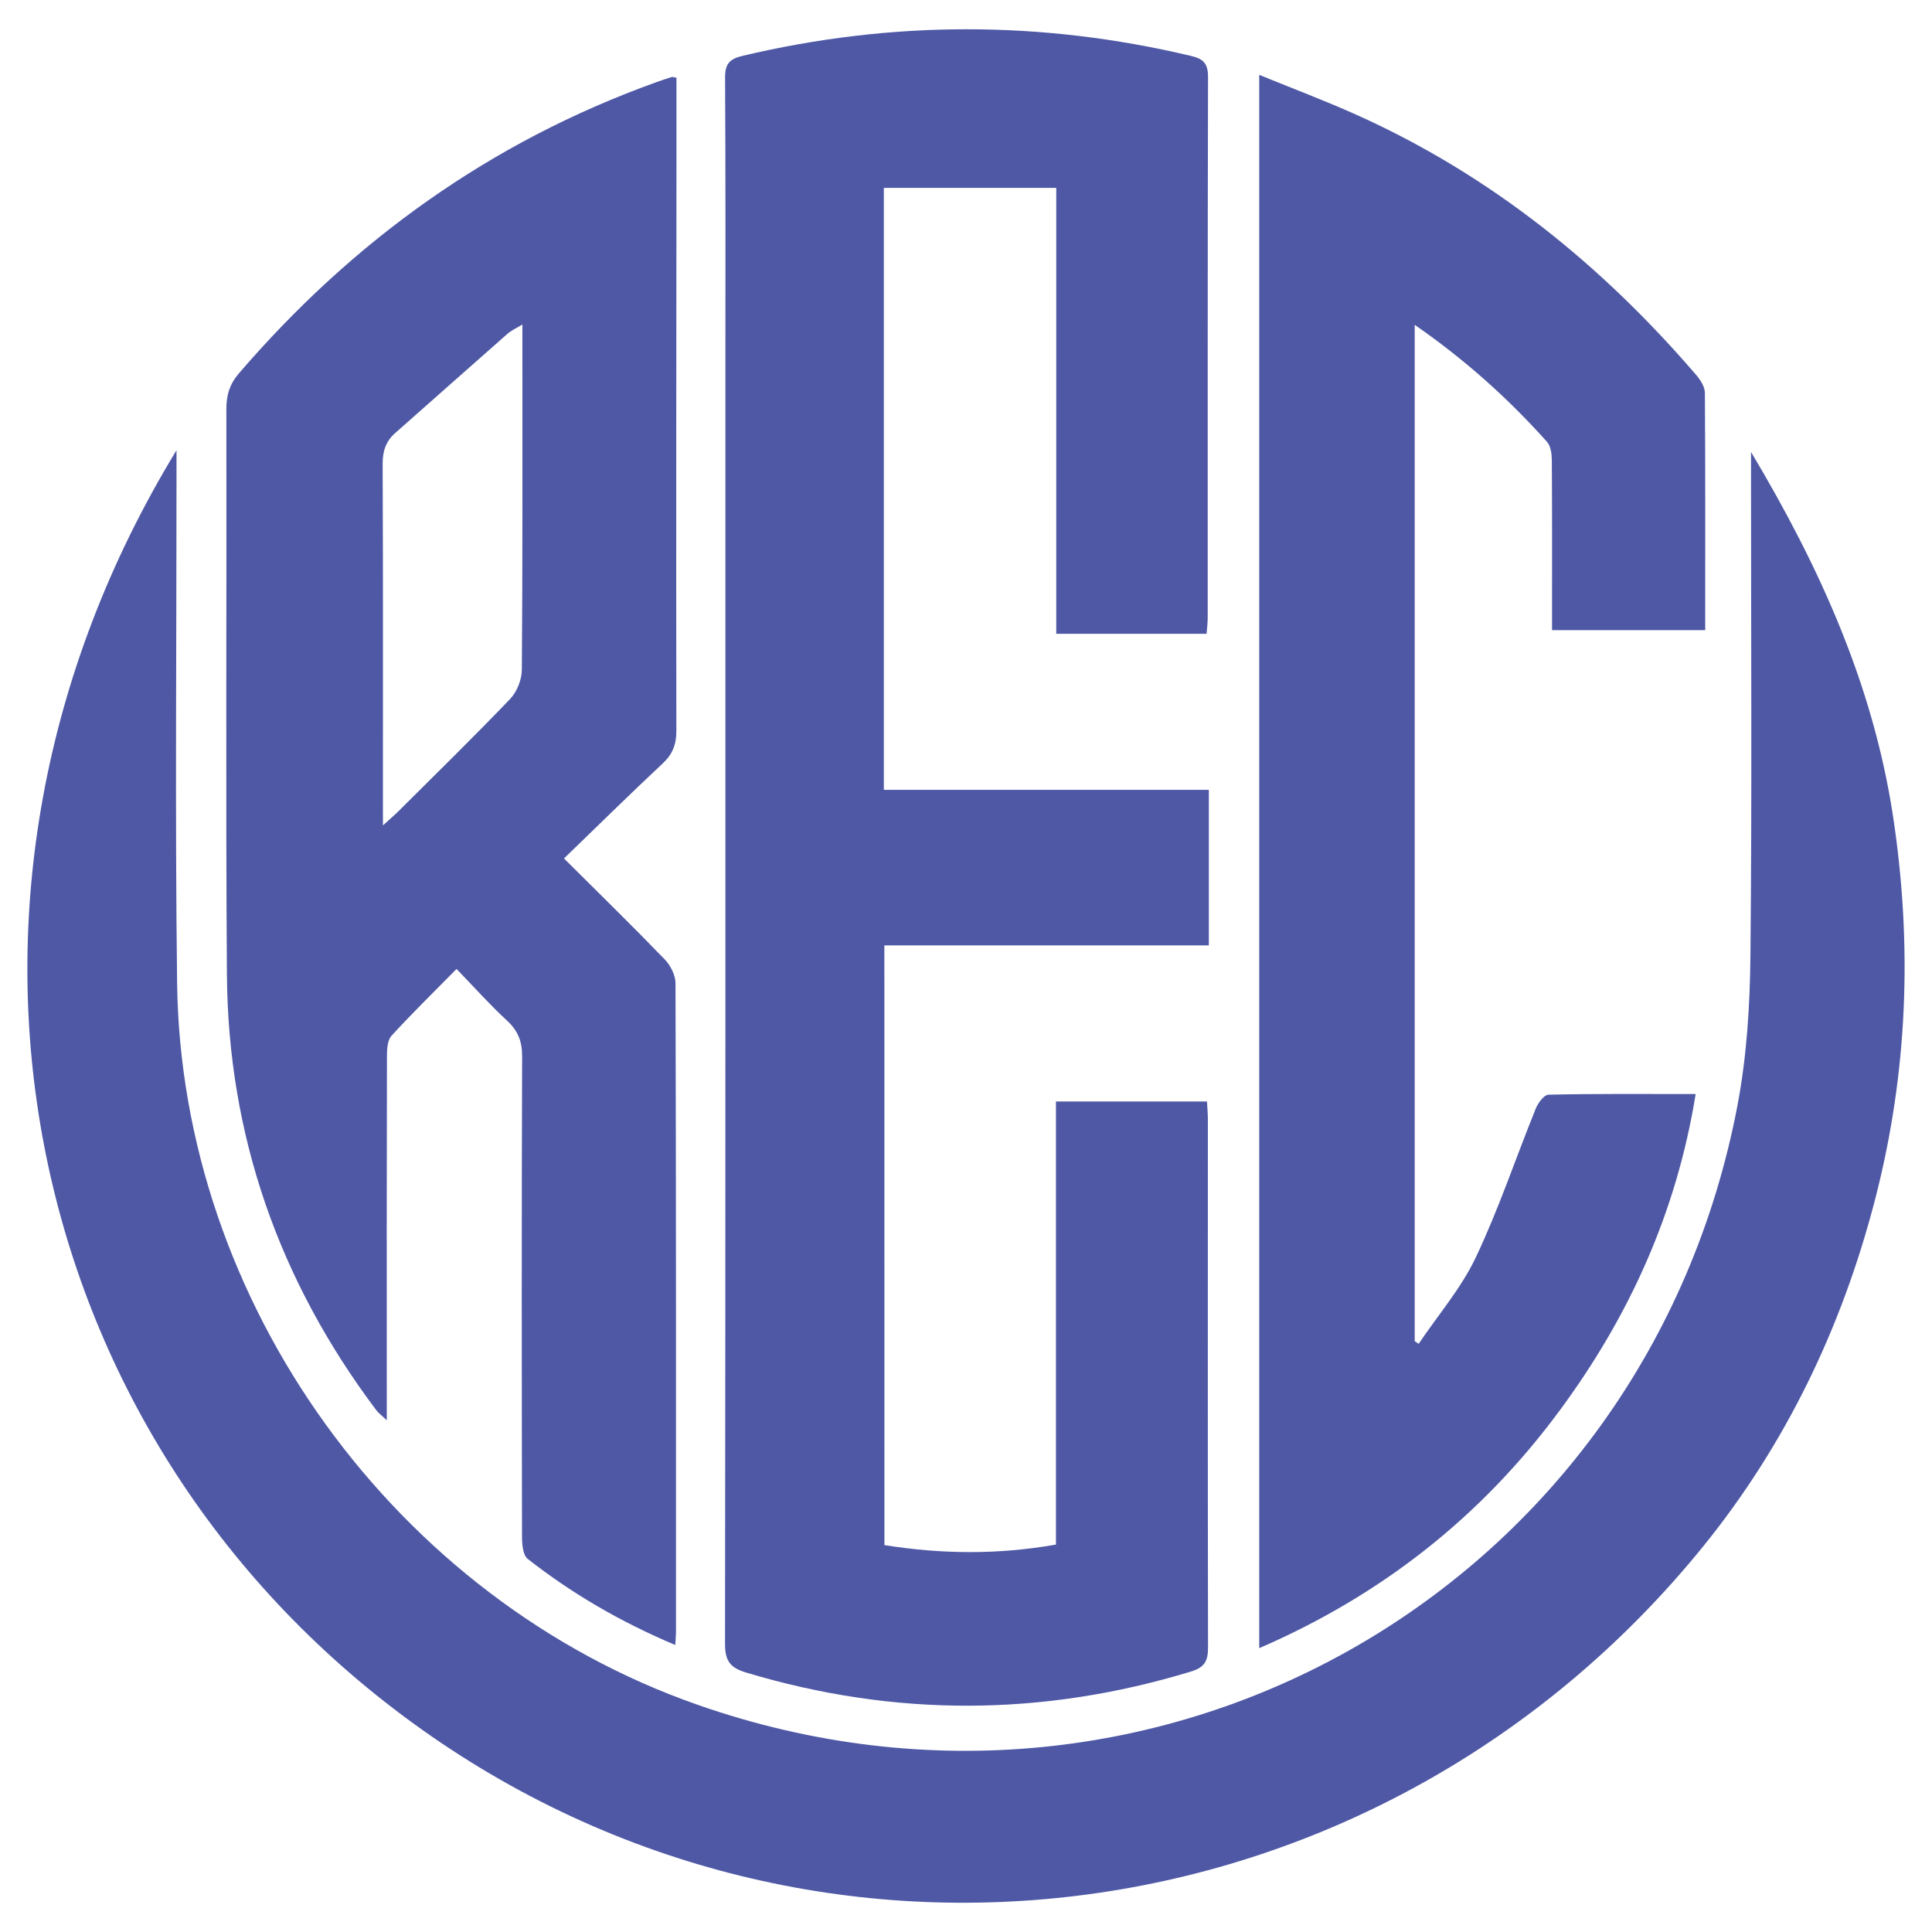 <?xml version="1.0" encoding="utf-8"?>
<!-- Generator: Adobe Illustrator 16.0.0, SVG Export Plug-In . SVG Version: 6.00 Build 0)  -->
<!DOCTYPE svg PUBLIC "-//W3C//DTD SVG 1.1//EN" "http://www.w3.org/Graphics/SVG/1.1/DTD/svg11.dtd">
<svg version="1.1" id="Calque_1" xmlns="http://www.w3.org/2000/svg" xmlns:xlink="http://www.w3.org/1999/xlink" x="0px" y="0px"
	 width="36px" height="36px" viewBox="0 0 36 36" enable-background="new 0 0 36 36" xml:space="preserve">
<g>
	<path fill-rule="evenodd" clip-rule="evenodd" fill="#4E58A5" d="M16.48,28.791c1.067,0.17,2.118,0.18,3.196-0.01
		c0-2.758,0-5.494,0-8.256c0.945,0,1.86,0,2.814,0c0.006,0.113,0.017,0.227,0.017,0.338c0,3.275-0.004,6.555,0.003,9.832
		c0,0.242-0.055,0.371-0.31,0.449c-2.767,0.844-5.531,0.854-8.302,0.02c-0.292-0.088-0.388-0.217-0.388-0.529
		c0.01-7.887,0.007-15.77,0.007-23.654c0-1.843,0.005-3.686-0.006-5.528c-0.002-0.261,0.078-0.354,0.332-0.414
		c2.784-0.658,5.565-0.659,8.35,0.003c0.239,0.057,0.317,0.148,0.317,0.395c-0.009,3.359-0.005,6.718-0.006,10.077
		c0,0.091-0.013,0.183-0.021,0.296c-0.93,0-1.846,0-2.801,0c0-2.754,0-5.5,0-8.309c-1.09,0-2.141,0-3.213,0
		c0,3.762,0,7.476,0,11.217c2.021,0,4.023,0,6.056,0c0,0.974,0,1.92,0,2.898c-2.01,0-4.012,0-6.046,0
		C16.48,21.348,16.48,25.049,16.48,28.791z"/>
	<path fill-rule="evenodd" clip-rule="evenodd" fill="#4E58A5" d="M3.289,8.39c0,0.216,0,0.329,0,0.443
		c0.001,3.161-0.028,6.322,0.011,9.482c0.074,5.964,4.073,11.484,9.698,13.451c8.614,3.016,17.677-2.205,19.38-11.182
		c0.171-0.91,0.23-1.853,0.239-2.782c0.029-2.915,0.011-5.831,0.011-8.748c0-0.186,0-0.372,0-0.632
		c1.282,2.147,2.266,4.329,2.641,6.756c0.371,2.418,0.282,4.812-0.332,7.181c-0.617,2.379-1.662,4.559-3.21,6.467
		c-5.989,7.375-16.479,8.785-24.039,3.277C0.294,26.719-1.765,16.682,3.289,8.39z"/>
	<path fill-rule="evenodd" clip-rule="evenodd" fill="#4E58A5" d="M12.582,30.652c-1.019-0.43-1.92-0.955-2.749-1.604
		c-0.088-0.068-0.106-0.27-0.106-0.408c-0.005-2.984-0.008-5.971,0.002-8.957c0.001-0.281-0.079-0.479-0.283-0.667
		c-0.316-0.291-0.604-0.614-0.939-0.961c-0.423,0.43-0.83,0.827-1.212,1.245c-0.078,0.086-0.085,0.258-0.085,0.389
		c-0.005,2.111-0.004,4.221-0.003,6.332c0,0.127,0,0.254,0,0.443c-0.094-0.09-0.154-0.131-0.197-0.189
		c-1.807-2.404-2.762-5.111-2.782-8.124c-0.024-3.51-0.003-7.02-0.01-10.53c0-0.259,0.06-0.461,0.232-0.662
		c2.126-2.473,4.689-4.315,7.767-5.423c0.098-0.036,0.198-0.069,0.298-0.1c0.02-0.006,0.045,0.006,0.09,0.013
		c0,0.439,0,0.881,0,1.323c-0.002,3.615-0.008,7.23-0.002,10.846c0,0.255-0.07,0.435-0.255,0.608
		c-0.612,0.573-1.209,1.161-1.839,1.77c0.662,0.659,1.278,1.261,1.876,1.88c0.108,0.112,0.202,0.294,0.202,0.445
		c0.012,4.036,0.009,8.069,0.009,12.104C12.595,30.484,12.589,30.543,12.582,30.652z M7.136,15.38
		c0.139-0.127,0.224-0.199,0.302-0.277c0.693-0.691,1.394-1.375,2.07-2.082c0.126-0.133,0.215-0.358,0.216-0.543
		c0.015-2.015,0.01-4.03,0.01-6.045c0-0.111,0-0.223,0-0.386C9.606,6.124,9.522,6.161,9.457,6.219
		C8.758,6.833,8.064,7.452,7.366,8.067C7.187,8.224,7.129,8.408,7.13,8.649c0.009,2.108,0.005,4.217,0.005,6.326
		C7.136,15.085,7.136,15.196,7.136,15.38z"/>
	<path fill-rule="evenodd" clip-rule="evenodd" fill="#4E58A5" d="M31.774,11.742c-0.959,0-1.877,0-2.854,0c0-0.108,0-0.23,0-0.353
		c0-0.934,0.003-1.867-0.004-2.799C28.916,8.47,28.9,8.316,28.828,8.235c-0.725-0.81-1.528-1.532-2.467-2.182
		c0,6.343,0,12.64,0,18.937c0.023,0.016,0.049,0.033,0.073,0.051c0.358-0.533,0.789-1.031,1.062-1.604
		c0.428-0.9,0.746-1.855,1.121-2.781c0.043-0.104,0.154-0.256,0.236-0.258c0.896-0.02,1.794-0.012,2.743-0.012
		c-0.355,2.199-1.234,4.137-2.531,5.893c-1.455,1.973-3.313,3.441-5.601,4.432c0-9.787,0-19.521,0-29.316
		c0.638,0.261,1.247,0.489,1.838,0.756c2.479,1.118,4.541,2.785,6.304,4.836c0.078,0.091,0.16,0.219,0.162,0.33
		C31.778,8.774,31.774,10.231,31.774,11.742z"/>
</g>
</svg>
